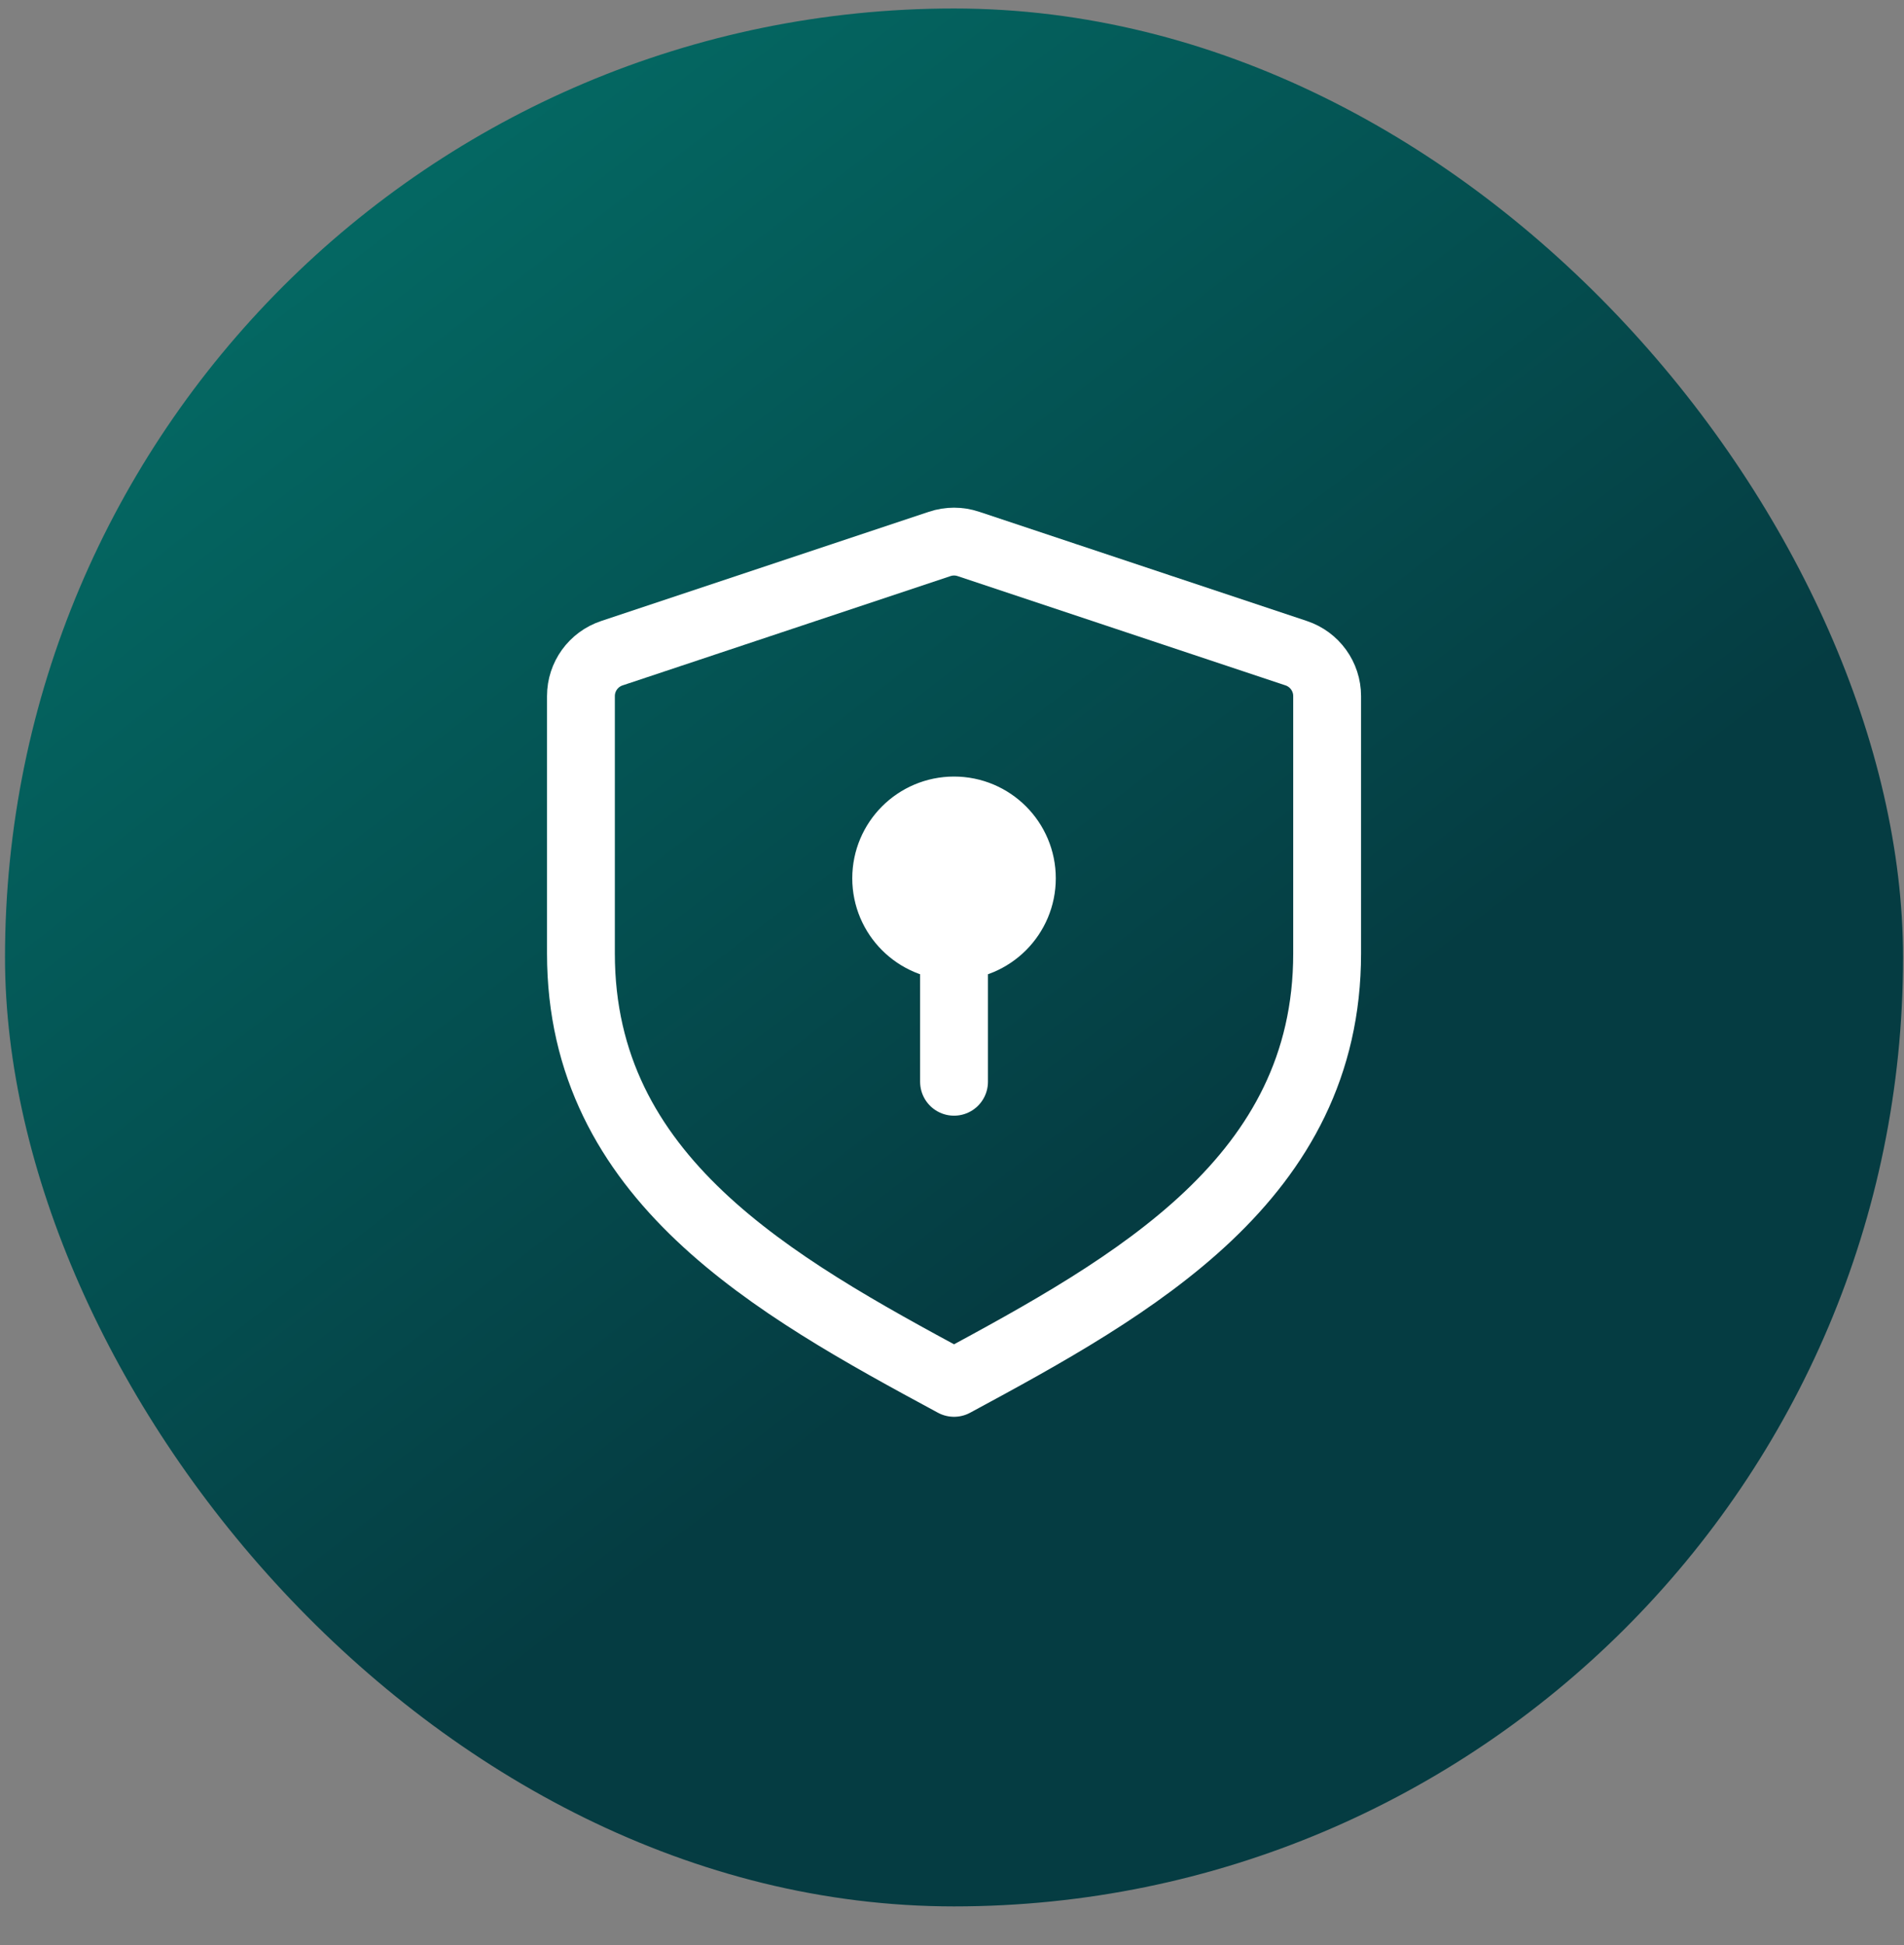 <svg xmlns="http://www.w3.org/2000/svg" width="46" height="47" viewBox="0 0 46 47" fill="none"><rect x="0" y="0" width="46" height="47" fill="#808080" stroke="none"/><rect x="0.121" y="0.205" width="45.856" height="45.856" rx="22.928" fill="url(#paint0_linear_1361_343)"></rect><path d="M23.049 19.582C22.144 19.582 21.41 20.316 21.41 21.221C21.41 22.126 22.144 22.86 23.049 22.86C23.954 22.86 24.688 22.126 24.688 21.221C24.688 20.316 23.954 19.582 23.049 19.582ZM23.049 19.582V26.137M32.063 23.037V16.818C32.063 16.348 31.762 15.931 31.316 15.782L23.395 13.142C23.171 13.067 22.928 13.067 22.704 13.142L14.783 15.782C14.336 15.931 14.035 16.348 14.035 16.818V23.037C14.035 28.47 18.679 31.054 23.049 33.412C27.419 31.054 32.063 28.47 32.063 23.037Z" stroke="white" stroke-width="1.639" stroke-linecap="round" stroke-linejoin="round"></path><defs><linearGradient id="paint0_linear_1361_343" x1="43.283" y1="33.499" x2="-67.306" y2="-110.007" gradientUnits="userSpaceOnUse"><stop offset="0.073" stop-color="#053C42"></stop><stop offset="0.637" stop-color="#00CFAF"></stop></linearGradient></defs></svg>